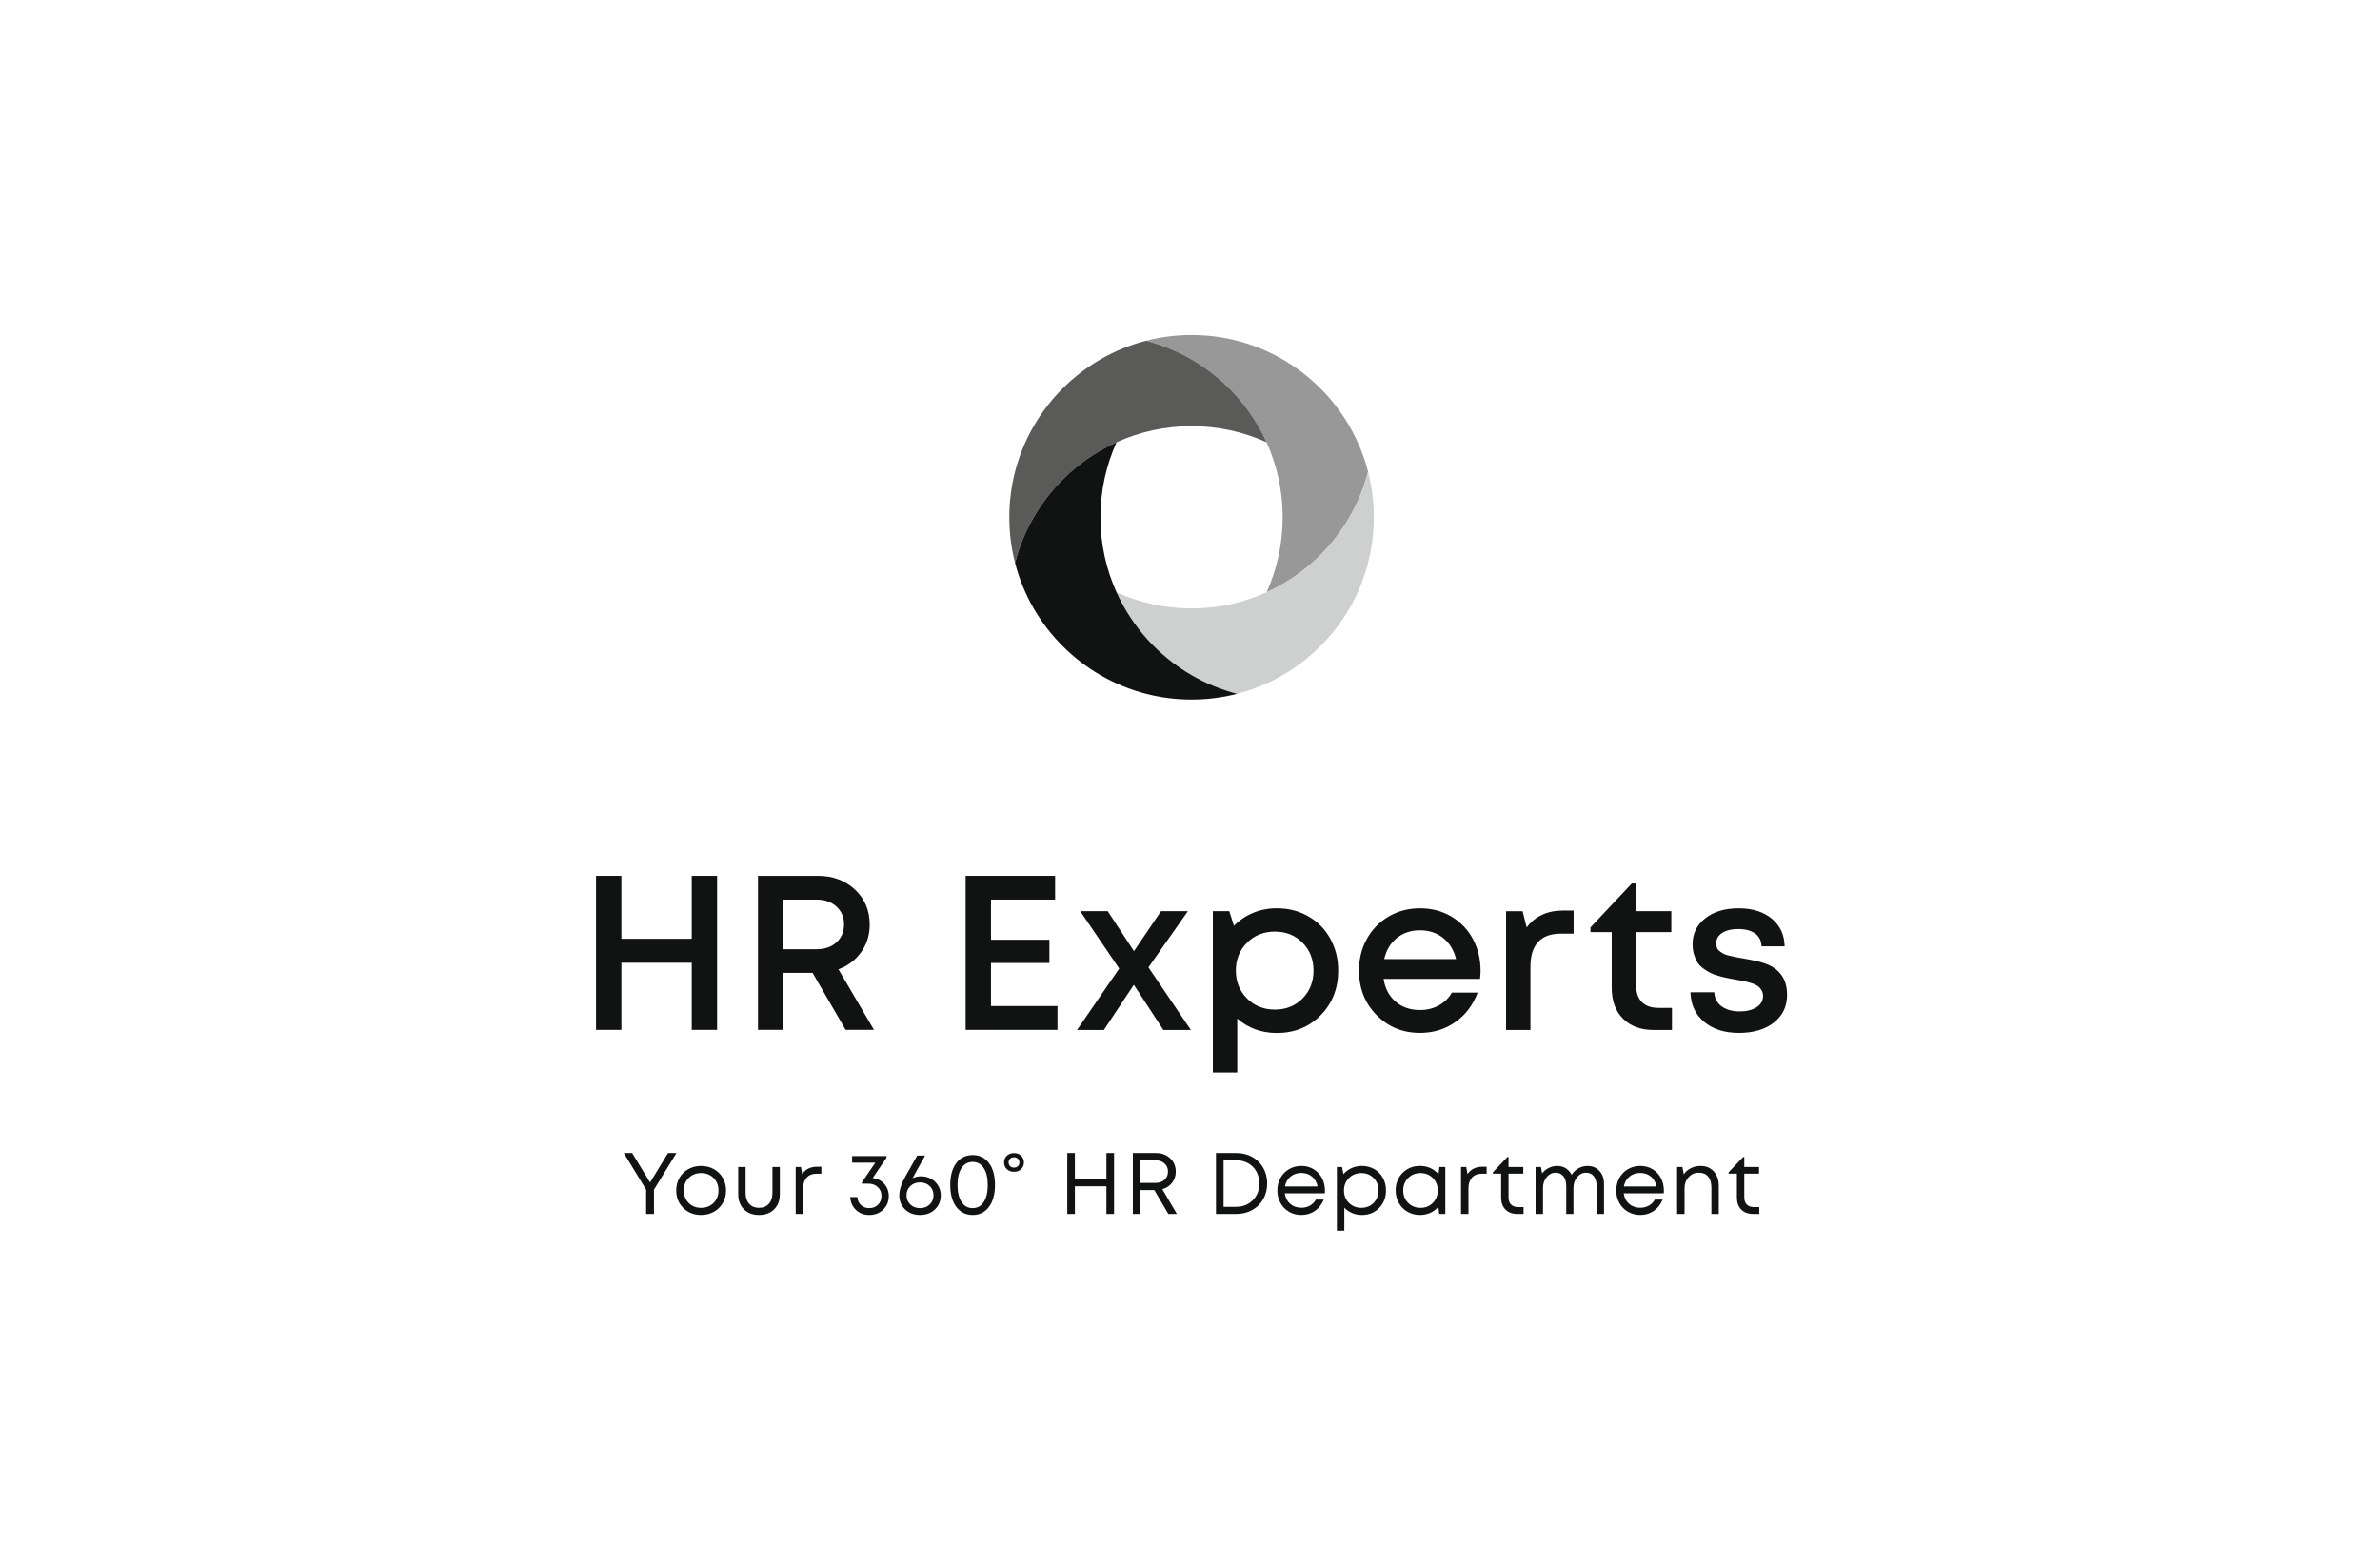 <?xml version="1.0" encoding="utf-8"?>
<!-- Generator: Adobe Illustrator 23.0.6, SVG Export Plug-In . SVG Version: 6.00 Build 0)  -->
<svg version="1.1" id="Layer_1" xmlns="http://www.w3.org/2000/svg" xmlns:xlink="http://www.w3.org/1999/xlink" x="0px" y="0px"
	 viewBox="0 0 760 500" enable-background="new 0 0 760 500" xml:space="preserve">
<g>
	<path fill="#111212" d="M557.813,384.67c-0.543-0.538-0.815-1.313-0.815-2.327v-7.556h4.709v-2.131h-4.709v-3.175h-0.366
		l-4.64,4.885v0.421h2.646v7.624c0,1.629,0.464,2.91,1.391,3.848c0.927,0.936,2.2,1.404,3.82,1.404h1.939v-2.185h-1.628
		C559.138,385.477,558.355,385.208,557.813,384.67 M539.942,373.036c-0.932,0.469-1.682,1.126-2.252,1.967l-0.462-2.347h-1.682
		v15.006h2.375v-8.182c0-1.41,0.433-2.596,1.302-3.554c0.869-0.959,1.945-1.439,3.229-1.439c1.303,0,2.302,0.412,2.999,1.236
		c0.696,0.823,1.044,1.993,1.044,3.513v8.427h2.36v-8.982c0-1.863-0.526-3.387-1.581-4.572c-1.053-1.186-2.457-1.778-4.212-1.778
		C541.913,372.33,540.873,372.565,539.942,373.036 M527.179,375.728c0.936,0.774,1.53,1.825,1.784,3.154h-10.42
		c0.244-1.31,0.836-2.357,1.777-3.14s2.09-1.174,3.445-1.174C525.105,374.569,526.243,374.955,527.179,375.728 M530.393,376.245
		c-0.619-1.199-1.508-2.151-2.666-2.856c-1.157-0.705-2.477-1.059-3.962-1.059c-1.429,0-2.729,0.339-3.9,1.018
		c-1.171,0.679-2.088,1.617-2.754,2.815c-0.665,1.199-0.997,2.53-0.997,3.995c0,1.476,0.332,2.809,0.997,4.003
		c0.665,1.195,1.582,2.131,2.754,2.809c1.171,0.677,2.472,1.016,3.9,1.016c1.629,0,3.07-0.428,4.322-1.288
		c1.253-0.86,2.201-2.062,2.843-3.609h-2.496c-0.471,0.815-1.109,1.449-1.913,1.907c-0.806,0.456-1.723,0.684-2.755,0.684
		c-1.41,0-2.597-0.42-3.561-1.262c-0.964-0.841-1.536-1.958-1.715-3.35h12.794c0.028-0.29,0.041-0.57,0.041-0.841
		C531.323,378.77,531.013,377.442,530.393,376.245 M504.046,373.09c-0.899,0.506-1.631,1.202-2.191,2.09
		c-0.426-0.888-1.035-1.584-1.831-2.09c-0.797-0.506-1.72-0.76-2.768-0.76c-0.94,0-1.834,0.211-2.679,0.632
		c-0.847,0.42-1.559,1.006-2.138,1.756l-0.379-2.062h-1.71v15.006h2.374v-8.317c0-1.366,0.392-2.517,1.174-3.453
		c0.782-0.937,1.724-1.405,2.828-1.405c1.085,0,1.926,0.38,2.524,1.141c0.597,0.759,0.895,1.818,0.895,3.175v8.859h2.306v-8.317
		c0-1.366,0.392-2.517,1.174-3.453c0.782-0.937,1.724-1.405,2.828-1.405c1.068,0,1.9,0.38,2.496,1.141
		c0.597,0.759,0.895,1.818,0.895,3.175l0.015,8.859h2.347v-9.592c0-1.692-0.484-3.071-1.452-4.139
		c-0.968-1.068-2.239-1.601-3.813-1.601C505.912,372.33,504.947,372.584,504.046,373.09 M482.532,384.67
		c-0.543-0.538-0.813-1.313-0.813-2.327v-7.556h4.708v-2.131h-4.708v-3.175h-0.367l-4.64,4.885v0.421h2.646v7.624
		c0,1.629,0.464,2.91,1.391,3.848c0.927,0.936,2.201,1.404,3.82,1.404h1.939v-2.185h-1.628
		C483.857,385.477,483.074,385.208,482.532,384.67 M468.606,374.936l-0.38-2.28h-1.682v15.006h2.374v-8.155
		c0-1.465,0.376-2.613,1.126-3.446c0.752-0.832,1.805-1.249,3.162-1.249h1.533v-2.239h-1.329
		C471.293,372.574,469.692,373.361,468.606,374.936 M448.085,380.158c0-1.582,0.525-2.903,1.574-3.962
		c1.05-1.057,2.366-1.587,3.949-1.587s2.897,0.526,3.941,1.581c1.044,1.053,1.568,2.376,1.568,3.968
		c0,1.593-0.524,2.916-1.568,3.969c-1.044,1.054-2.359,1.581-3.941,1.581s-2.899-0.529-3.949-1.588
		C448.61,383.063,448.085,381.742,448.085,380.158 M459.361,374.962c-0.706-0.832-1.571-1.479-2.591-1.941
		c-1.022-0.461-2.135-0.692-3.339-0.692c-2.216,0-4.063,0.744-5.541,2.232c-1.48,1.489-2.219,3.355-2.219,5.597
		c0,1.465,0.336,2.798,1.011,3.997c0.674,1.198,1.603,2.137,2.787,2.815c1.186,0.677,2.505,1.016,3.962,1.016
		c1.204,0,2.309-0.228,3.318-0.684c1.008-0.456,1.865-1.097,2.571-1.92l0.257,2.28h1.954v-15.006h-1.887L459.361,374.962z
		 M429.17,380.158c0-1.582,0.526-2.903,1.579-3.962c1.054-1.057,2.372-1.587,3.956-1.587c1.582,0,2.894,0.526,3.934,1.581
		c1.04,1.053,1.56,2.376,1.56,3.968c0,1.593-0.521,2.916-1.56,3.969c-1.04,1.054-2.352,1.581-3.934,1.581
		c-1.584,0-2.902-0.529-3.956-1.588C429.697,383.063,429.17,381.742,429.17,380.158 M431.585,373.021
		c-1.013,0.462-1.872,1.104-2.578,1.928l-0.474-2.293h-1.629v20.365h2.375v-7.366c0.705,0.741,1.54,1.316,2.504,1.723
		c0.962,0.407,1.996,0.61,3.099,0.61c2.226,0,4.066-0.743,5.522-2.232c1.457-1.487,2.185-3.353,2.185-5.597
		c0-1.483-0.328-2.82-0.984-4.009c-0.655-1.189-1.571-2.123-2.746-2.802c-1.176-0.679-2.502-1.018-3.976-1.018
		C433.696,372.33,432.598,372.561,431.585,373.021 M418.953,375.728c0.936,0.774,1.531,1.825,1.784,3.154h-10.42
		c0.244-1.31,0.837-2.357,1.777-3.14c0.94-0.782,2.09-1.174,3.447-1.174C416.88,374.569,418.017,374.955,418.953,375.728
		 M422.169,376.245c-0.62-1.199-1.509-2.151-2.666-2.856c-1.158-0.705-2.479-1.059-3.962-1.059c-1.43,0-2.73,0.339-3.902,1.018
		c-1.171,0.679-2.088,1.617-2.754,2.815c-0.664,1.199-0.997,2.53-0.997,3.995c0,1.476,0.333,2.809,0.997,4.003
		c0.665,1.195,1.582,2.131,2.754,2.809c1.171,0.677,2.472,1.016,3.902,1.016c1.628,0,3.068-0.428,4.322-1.288
		c1.252-0.86,2.2-2.062,2.842-3.609h-2.496c-0.471,0.815-1.109,1.449-1.913,1.907c-0.806,0.456-1.723,0.684-2.754,0.684
		c-1.411,0-2.599-0.42-3.563-1.262c-0.962-0.841-1.536-1.958-1.715-3.35h12.793c0.028-0.29,0.041-0.57,0.041-0.841
		C423.098,378.77,422.788,377.442,422.169,376.245 M390.724,385.382v-14.883h3.975c1.438,0,2.725,0.319,3.859,0.956
		s2.017,1.522,2.646,2.653c0.629,1.13,0.943,2.406,0.943,3.826c0,2.153-0.699,3.933-2.096,5.338c-1.398,1.407-3.182,2.11-5.353,2.11
		H390.724z M388.295,368.206v19.456h6.486c1.881,0,3.574-0.417,5.081-1.249s2.679-1.989,3.52-3.473
		c0.842-1.483,1.262-3.152,1.262-5.006c0-1.854-0.42-3.523-1.262-5.006c-0.841-1.484-2.014-2.641-3.52-3.473
		c-1.506-0.832-3.2-1.249-5.081-1.249H388.295z M368.996,370.525c1.176,0,2.132,0.339,2.869,1.018
		c0.737,0.679,1.106,1.543,1.106,2.591c0,1.059-0.366,1.925-1.098,2.599c-0.733,0.674-1.692,1.011-2.877,1.011h-4.817v-7.219
		H368.996z M375.82,387.662l-4.654-7.897c1.303-0.379,2.343-1.069,3.121-2.068c0.778-1,1.167-2.179,1.167-3.535
		c0-1.729-0.6-3.153-1.797-4.275c-1.199-1.12-2.711-1.682-4.539-1.682h-7.366v19.456h2.428v-7.612h4.437l4.463,7.612H375.82z
		 M353.309,376.482h-10.066v-8.276h-2.429v19.456h2.429v-8.833h10.066v8.833h2.442v-19.456h-2.442V376.482z M322.085,371.212
		c0-0.497,0.159-0.898,0.481-1.201c0.32-0.304,0.734-0.455,1.242-0.455c0.506,0,0.92,0.151,1.242,0.455
		c0.32,0.303,0.481,0.703,0.481,1.201c0,0.488-0.161,0.883-0.481,1.186c-0.322,0.304-0.736,0.455-1.242,0.455
		c-0.507,0-0.921-0.151-1.242-0.455C322.245,372.096,322.085,371.701,322.085,371.212 M326.081,373.355
		c0.592-0.56,0.888-1.275,0.888-2.142c0-0.877-0.294-1.594-0.882-2.151c-0.588-0.556-1.347-0.834-2.279-0.834
		s-1.694,0.278-2.287,0.834c-0.592,0.557-0.888,1.274-0.888,2.151c0,0.867,0.295,1.582,0.888,2.142
		c0.594,0.562,1.356,0.842,2.287,0.842C324.731,374.197,325.488,373.916,326.081,373.355 M307.05,383.842
		c-0.858-1.307-1.288-3.118-1.288-5.433c0-2.308,0.43-4.111,1.288-5.414c0.86-1.303,2.044-1.954,3.555-1.954
		c1.493,0,2.669,0.654,3.527,1.961c0.86,1.306,1.29,3.109,1.29,5.407c0,2.306-0.43,4.115-1.29,5.427
		c-0.858,1.31-2.034,1.967-3.527,1.967C309.094,385.803,307.91,385.15,307.05,383.842 M315.808,385.403
		c1.28-1.723,1.92-4.054,1.92-6.993c0-2.95-0.638-5.278-1.913-6.988c-1.275-1.71-3.013-2.565-5.211-2.565
		c-2.207,0-3.953,0.856-5.237,2.565s-1.926,4.038-1.926,6.988c0,2.94,0.643,5.271,1.933,6.993c1.288,1.723,3.032,2.584,5.23,2.584
		C312.794,387.987,314.529,387.125,315.808,385.403 M289.477,381.705c0-1.185,0.408-2.166,1.221-2.944
		c0.815-0.778,1.846-1.167,3.095-1.167c1.247,0,2.277,0.385,3.086,1.152c0.81,0.769,1.215,1.755,1.215,2.959
		c0,1.185-0.405,2.164-1.215,2.938c-0.809,0.772-1.838,1.16-3.086,1.16c-1.249,0-2.28-0.389-3.095-1.167
		C289.885,383.858,289.477,382.881,289.477,381.705 M291.418,376.251c0.48-0.94,1.813-3.355,4.003-7.245h-2.524l-3.703,6.553
		c-1.348,2.388-2.023,4.437-2.023,6.147c0,1.837,0.622,3.342,1.866,4.517c1.243,1.176,2.833,1.764,4.769,1.764
		c1.917,0,3.498-0.589,4.741-1.77c1.245-1.18,1.866-2.685,1.866-4.512c0-1.185-0.297-2.245-0.889-3.182
		c-0.592-0.936-1.366-1.65-2.319-2.142c-0.955-0.493-1.983-0.74-3.087-0.74C293.186,375.641,292.286,375.844,291.418,376.251
		 M283.085,369.712v-0.529h-10.976v2.103h7.407l-4.273,6.255v0.448h2.062c1.212,0,2.211,0.366,2.998,1.098
		c0.787,0.733,1.18,1.664,1.18,2.796c0,1.139-0.366,2.078-1.098,2.815c-0.733,0.737-1.664,1.106-2.795,1.106
		c-1.068,0-1.952-0.323-2.653-0.971c-0.701-0.646-1.088-1.503-1.16-2.571h-2.267c0.091,1.683,0.699,3.058,1.825,4.126
		c1.126,1.066,2.545,1.6,4.254,1.6c1.772,0,3.251-0.567,4.436-1.702c1.186-1.135,1.778-2.575,1.778-4.322
		c0-1.519-0.471-2.815-1.411-3.887c-0.94-1.072-2.176-1.707-3.704-1.906L283.085,369.712z M256.148,374.936l-0.38-2.28h-1.682
		v15.006h2.374v-8.155c0-1.465,0.376-2.613,1.126-3.446s1.805-1.249,3.162-1.249h1.533v-2.239h-1.329
		C258.834,372.574,257.233,373.361,256.148,374.936 M247.221,386.169c1.202-1.212,1.805-2.827,1.805-4.844v-8.669h-2.362v8.289
		c0,1.465-0.382,2.627-1.147,3.481c-0.763,0.856-1.811,1.283-3.14,1.283c-1.321,0-2.366-0.426-3.134-1.275
		c-0.769-0.851-1.154-2.012-1.154-3.488v-8.289h-2.36v8.669c0,2.017,0.604,3.631,1.811,4.844c1.208,1.212,2.82,1.818,4.838,1.818
		C244.403,387.987,246.018,387.381,247.221,386.169 M218.349,380.158c0-1.609,0.519-2.937,1.56-3.982
		c1.04-1.044,2.365-1.566,3.975-1.566s2.937,0.522,3.982,1.566c1.044,1.046,1.566,2.374,1.566,3.982c0,1.61-0.522,2.938-1.566,3.982
		c-1.046,1.046-2.372,1.568-3.982,1.568s-2.935-0.522-3.975-1.568C218.869,383.096,218.349,381.768,218.349,380.158
		 M227.949,386.976c1.215-0.673,2.17-1.61,2.862-2.808c0.692-1.199,1.038-2.534,1.038-4.01c0-1.474-0.347-2.811-1.038-4.009
		c-0.692-1.199-1.647-2.135-2.862-2.809c-1.217-0.673-2.572-1.011-4.064-1.011c-1.493,0-2.847,0.338-4.064,1.011
		c-1.217,0.674-2.169,1.609-2.855,2.802c-0.689,1.195-1.032,2.533-1.032,4.016c0,2.243,0.758,4.109,2.273,5.597
		c1.515,1.489,3.408,2.232,5.679,2.232C225.377,387.987,226.732,387.65,227.949,386.976 M213.336,368.206l-5.753,9.402l-5.725-9.402
		h-2.659l7.124,11.695v7.761h2.51v-7.761l7.178-11.695H213.336z"/>
</g>
<polygon fill="#111212" points="316.451,307.508 335.109,307.508 335.109,300.099 316.451,300.099 316.451,287.272 336.927,287.272 
	336.927,279.692 308.357,279.692 308.357,328.876 337.682,328.876 337.682,321.261 316.451,321.261 "/>
<polygon fill="#111212" points="366.731,308.914 379.319,290.978 370.744,290.978 362.101,303.736 353.733,290.978 344.953,290.978 
	357.402,309.292 343.923,328.911 352.497,328.911 362.068,314.47 371.499,328.911 380.28,328.911 "/>
<g>
	<path fill="#111212" d="M394.642,309.943c0-3.544,1.183-6.504,3.549-8.883c2.366-2.376,5.334-3.567,8.9-3.567
		c3.567,0,6.517,1.183,8.849,3.551c2.331,2.366,3.498,5.332,3.498,8.899c0,3.567-1.167,6.534-3.498,8.9
		c-2.333,2.366-5.282,3.551-8.849,3.551c-3.567,0-6.534-1.189-8.9-3.567C395.825,316.449,394.642,313.488,394.642,309.943
		 M400.146,291.509c-2.344,0.973-4.384,2.349-6.122,4.133l-1.476-4.664h-5.247v51.513h7.786v-17.216
		c3.543,3.064,7.751,4.595,12.621,4.595c5.648,0,10.329-1.897,14.045-5.693c3.715-3.795,5.573-8.539,5.573-14.234
		c0-3.748-0.841-7.144-2.521-10.186c-1.68-3.04-4.019-5.418-7.014-7.134c-2.995-1.714-6.357-2.572-10.084-2.572
		C405.01,290.051,402.489,290.538,400.146,291.509"/>
	<path fill="#111212" d="M460.835,299.516c2.046,1.625,3.424,3.875,4.133,6.757h-22.946c0.641-2.834,1.979-5.075,4.013-6.721
		c2.036-1.647,4.504-2.47,7.409-2.47C456.325,297.081,458.788,297.893,460.835,299.516 M470.404,299.98
		c-1.59-3.029-3.87-5.442-6.843-7.236c-2.972-1.796-6.344-2.692-10.117-2.692c-3.659,0-6.974,0.863-9.946,2.589
		c-2.973,1.727-5.306,4.111-6.996,7.151c-1.694,3.042-2.539,6.426-2.539,10.152c0,5.648,1.863,10.375,5.591,14.181
		c3.726,3.807,8.356,5.711,13.89,5.711c4.229,0,7.979-1.144,11.249-3.429c3.27-2.286,5.66-5.43,7.169-9.433h-8.232
		c-1.006,1.739-2.395,3.099-4.167,4.082c-1.772,0.984-3.779,1.476-6.019,1.476c-3.109,0-5.705-0.892-7.786-2.676
		c-2.081-1.783-3.361-4.206-3.84-7.27h30.799c0.114-0.961,0.171-1.806,0.171-2.539C472.788,306.365,471.992,303.01,470.404,299.98"
		/>
	<path fill="#111212" d="M570.669,317.695c0-0.32-0.012-0.617-0.035-0.892c-0.228-4.206-2.286-7.146-6.173-8.814
		c-1.623-0.686-4.288-1.338-7.991-1.955c-0.984-0.159-1.727-0.291-2.23-0.395c-0.503-0.102-1.148-0.244-1.938-0.428
		c-0.788-0.183-1.383-0.377-1.783-0.582c-0.401-0.206-0.823-0.469-1.269-0.79s-0.76-0.69-0.943-1.114
		c-0.183-0.423-0.275-0.908-0.275-1.458c0-1.394,0.629-2.508,1.887-3.343c1.258-0.835,2.961-1.252,5.111-1.252
		c2.309,0,4.115,0.474,5.418,1.423c1.303,0.949,1.989,2.315,2.058,4.099h7.374c-0.069-3.682-1.435-6.625-4.098-8.832
		c-2.665-2.207-6.19-3.31-10.581-3.31s-7.94,1.057-10.65,3.172s-4.064,4.876-4.064,8.283c0,1.211,0.155,2.321,0.464,3.326
		c0.309,1.008,0.686,1.859,1.132,2.556c0.445,0.698,1.068,1.332,1.869,1.903c0.8,0.572,1.537,1.03,2.211,1.372
		c0.674,0.344,1.56,0.67,2.659,0.978c1.097,0.309,1.989,0.531,2.675,0.668c0.686,0.137,1.612,0.309,2.779,0.515
		c1.142,0.205,2.052,0.377,2.726,0.513c0.674,0.137,1.44,0.344,2.297,0.619c0.858,0.273,1.521,0.578,1.99,0.908
		c0.468,0.332,0.869,0.772,1.201,1.321c0.331,0.548,0.497,1.166,0.497,1.851c0,1.533-0.699,2.739-2.093,3.62
		c-1.395,0.88-3.168,1.319-5.316,1.319c-2.356,0-4.282-0.531-5.78-1.594s-2.292-2.567-2.384-4.51h-7.614
		c0.114,3.933,1.572,7.077,4.373,9.431c2.801,2.356,6.511,3.533,11.129,3.533s8.335-1.103,11.147-3.31
		C569.262,324.32,570.669,321.376,570.669,317.695 M487.511,296.156l-1.303-5.178h-5.282v37.933h7.786v-20.236
		c0-3.453,0.812-6.071,2.435-7.855c1.623-1.783,4.035-2.675,7.236-2.675h4.117v-7.374h-3.362
		C494.085,290.771,490.209,292.567,487.511,296.156"/>
	<path fill="#111212" d="M524.317,320.01c-1.224-1.223-1.835-2.967-1.835-5.23v-17.115h11.216v-6.688h-11.284v-8.849h-1.337
		l-13.204,14.028v1.509h6.79v17.732c0,4.184,1.201,7.482,3.602,9.895c2.4,2.412,5.682,3.618,9.842,3.618h5.797v-7.065h-4.322
		C527.295,321.845,525.54,321.234,524.317,320.01"/>
</g>
<polygon fill="#111212" points="220.892,279.693 220.892,299.792 198.427,299.792 198.427,279.693 190.333,279.693 190.333,328.875 
	198.427,328.875 198.427,307.44 220.892,307.44 220.892,328.875 228.985,328.875 228.985,279.693 "/>
<g>
	<path fill="#111212" d="M260.743,287.273c2.629,0,4.75,0.743,6.362,2.229c1.613,1.487,2.419,3.384,2.419,5.693
		c0,2.333-0.801,4.235-2.401,5.711c-1.6,1.474-3.726,2.213-6.379,2.213h-10.598v-15.846H260.743z M279.092,328.875l-11.353-19.344
		c3.042-1.12,5.465-2.954,7.271-5.505c1.806-2.549,2.71-5.471,2.71-8.763c0-4.528-1.566-8.254-4.699-11.18
		c-3.133-2.928-7.077-4.39-11.833-4.39h-19.138v49.182h8.093v-18.212h9.329l10.565,18.212H279.092z"/>
	<path fill="#989898" d="M436.865,150.622v0.019c-1.334,5.162-3.35,10.041-5.961,14.541c-6.068,10.499-15.329,18.924-26.451,23.958
		c3.302-7.303,5.142-15.417,5.142-23.958c0-8.541-1.84-16.654-5.142-23.958h-0.01c-5.025-11.123-13.44-20.375-23.939-26.453
		c-4.498-2.61-9.389-4.626-14.55-5.959c4.645-1.199,9.515-1.831,14.541-1.831c5.025,0,9.904,0.632,14.55,1.831h0.01
		C415.497,114.079,431.596,130.179,436.865,150.622"/>
	<path fill="#CECFCF" d="M438.696,165.182c0,5.025-0.633,9.895-1.831,14.541v0.019c-5.269,20.442-21.368,36.542-41.81,41.81h-0.01
		c-5.162-1.334-10.041-3.349-14.541-5.959c-10.499-6.068-18.923-15.329-23.949-26.453c7.305,3.302,15.408,5.143,23.94,5.143
		c8.541,0,16.644-1.841,23.948-5.143h0.01c11.122-5.035,20.384-13.459,26.451-23.958c2.61-4.5,4.627-9.379,5.961-14.541
		C438.063,155.287,438.696,160.157,438.696,165.182"/>
	<path fill="#5A5A59" d="M404.443,141.223c-7.305-3.302-15.407-5.142-23.949-5.142c-8.532,0-16.634,1.84-23.939,5.142h-0.01
		c-11.122,5.035-20.384,13.459-26.451,23.958c-2.61,4.5-4.626,9.38-5.961,14.541c-1.198-4.645-1.831-9.515-1.831-14.541
		c0-5.025,0.633-9.895,1.831-14.54v-0.02c5.269-20.442,21.368-36.541,41.811-41.81h0.01c5.161,1.334,10.05,3.35,14.55,5.961
		C391.003,120.848,399.418,130.101,404.443,141.223"/>
	<path fill="#111212" d="M395.045,221.552c-4.646,1.198-9.525,1.831-14.55,1.831c-5.026,0-9.895-0.633-14.541-1.831h-0.01
		c-20.442-5.269-36.541-21.368-41.81-41.81v-0.02c1.334-5.161,3.35-10.041,5.961-14.54c6.066-10.499,15.329-18.924,26.451-23.959
		c-3.302,7.305-5.142,15.417-5.142,23.959c0,8.541,1.84,16.653,5.142,23.958h0.009c5.026,11.122,13.45,20.384,23.949,26.451
		C385.004,218.202,389.883,220.219,395.045,221.552"/>
</g>
</svg>
